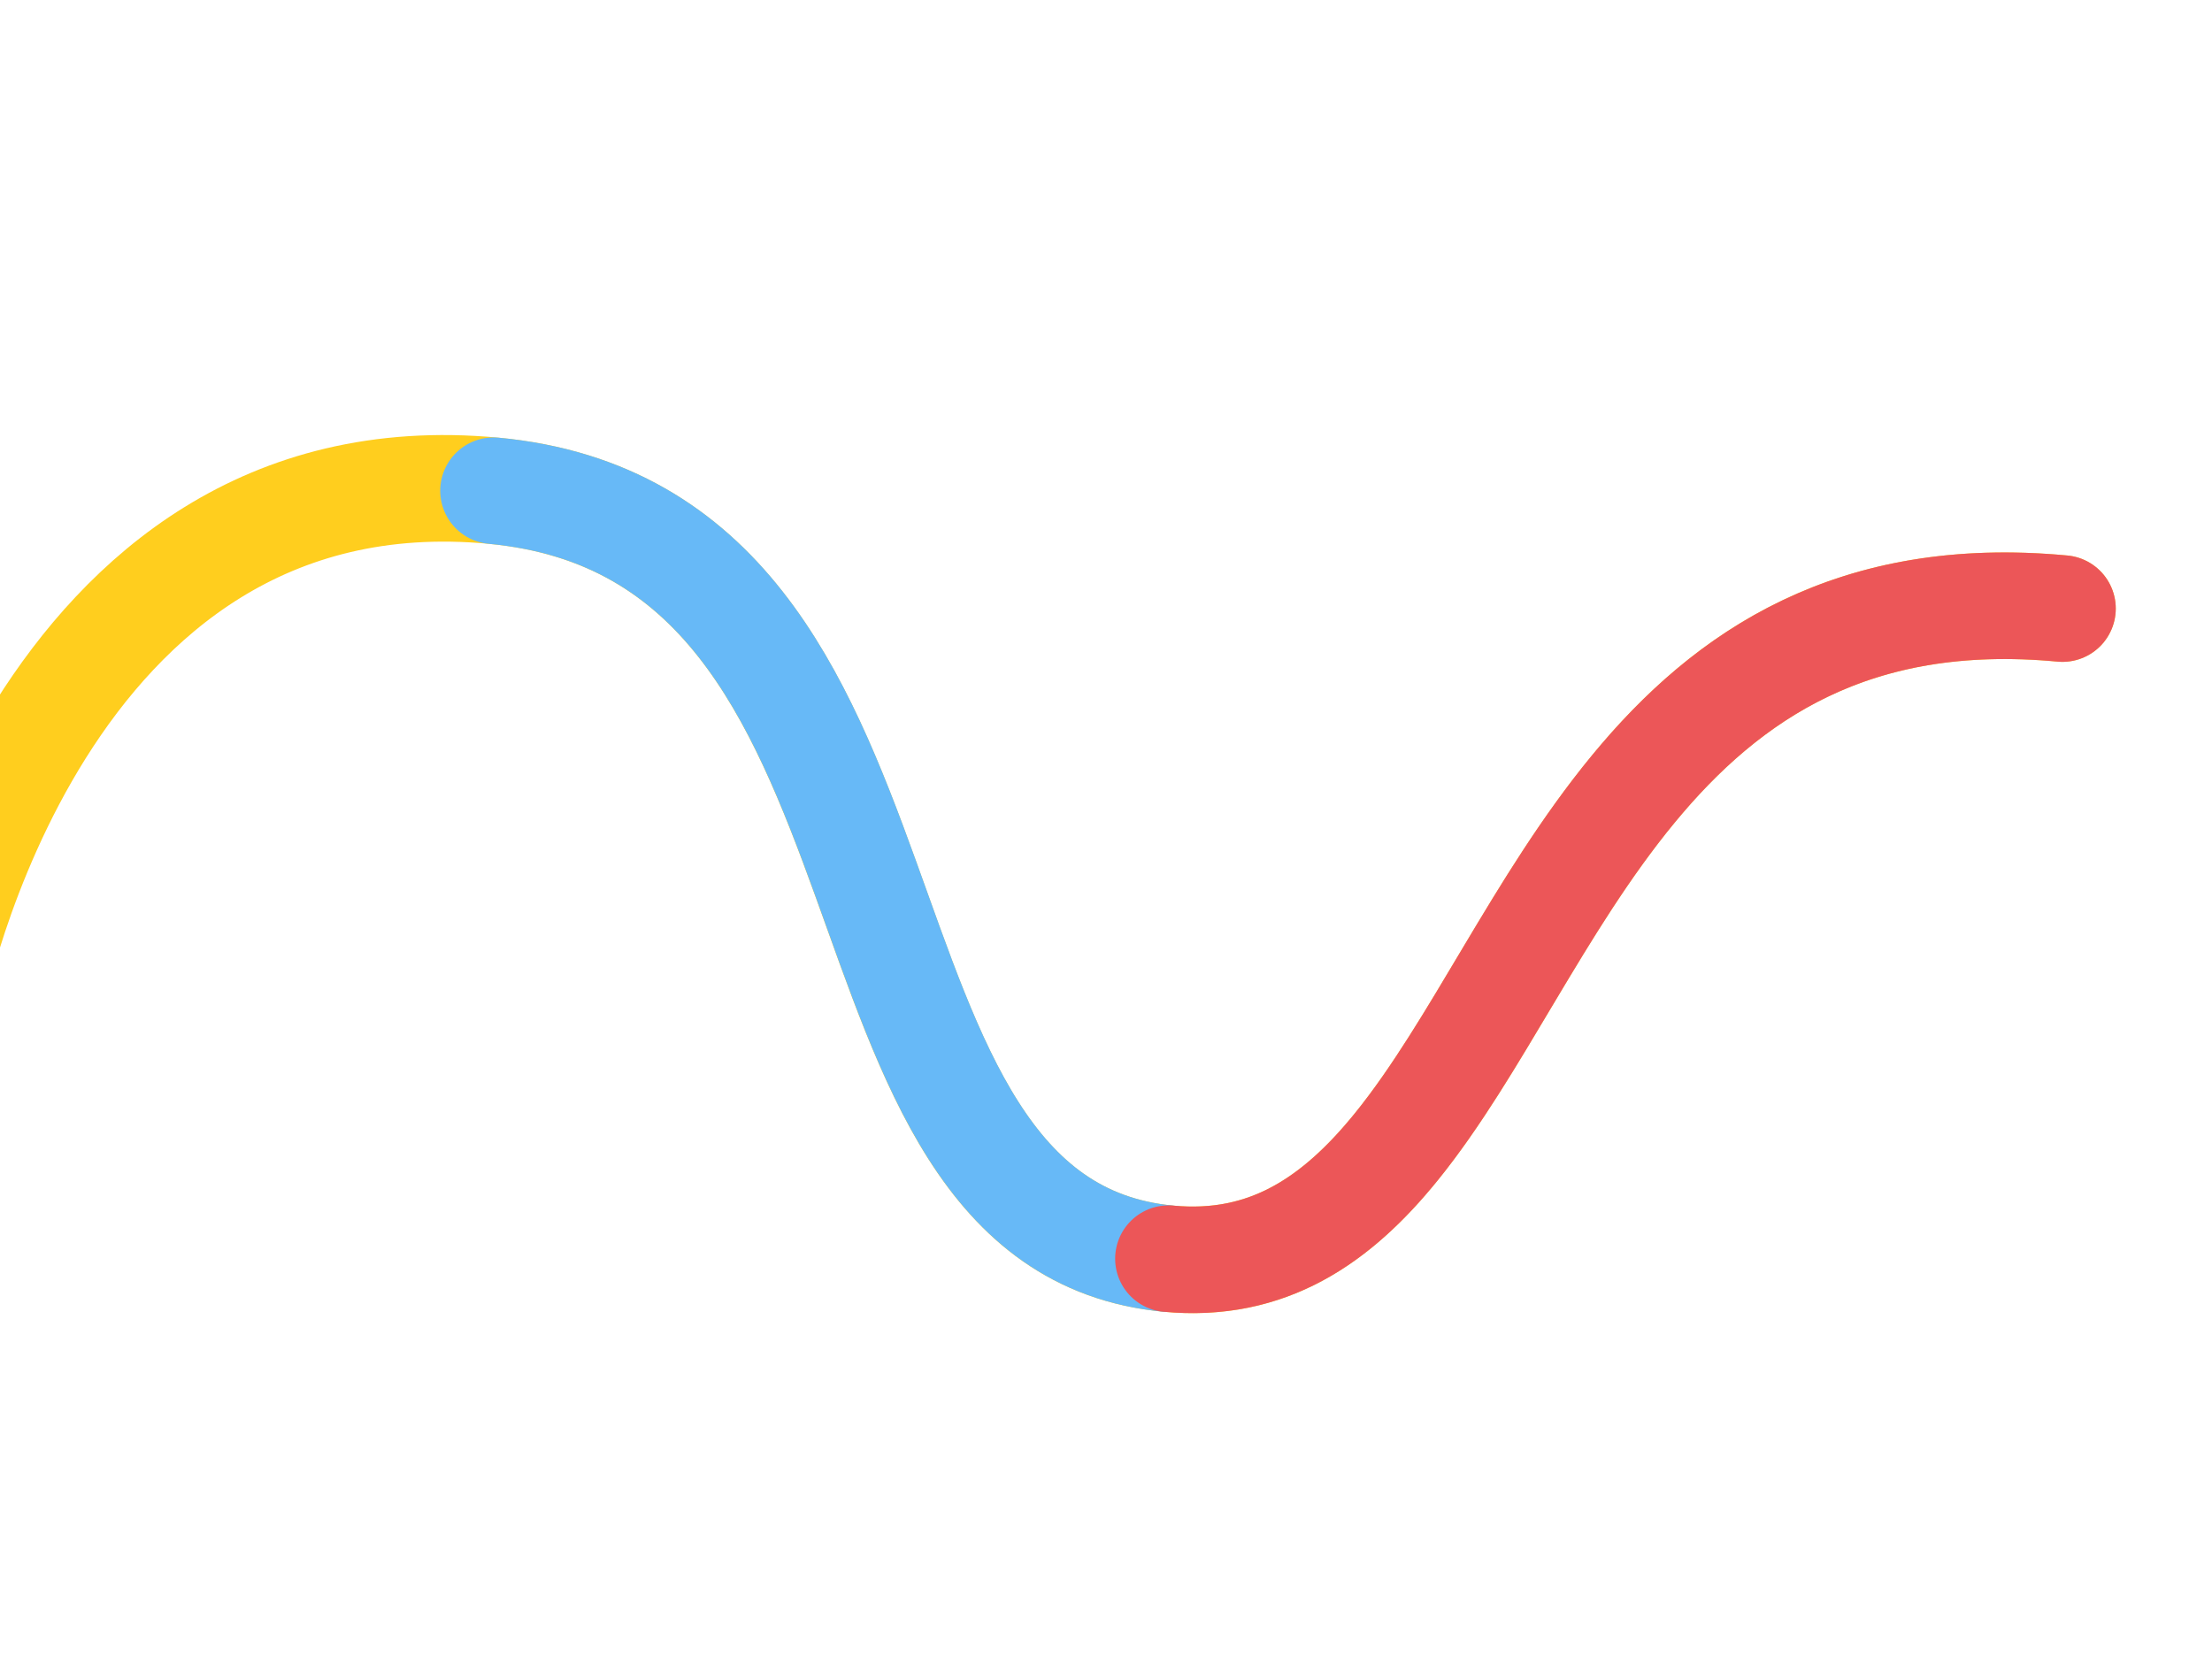 <svg width="415" height="311" viewBox="0 0 415 311" fill="none" xmlns="http://www.w3.org/2000/svg">
<path d="M-12.989 187.811C-12.989 187.811 6.847 84.011 92.57 92.078C178.294 100.146 150.742 229.735 219.215 236.179C287.688 242.623 279.72 104.098 386.945 114.189" stroke="#FFCE1E" stroke-width="20" stroke-miterlimit="10" stroke-linecap="round"/>
<path d="M92.592 92.08C178.31 100.147 150.764 229.736 219.237 236.181" stroke="#67B9F7" stroke-width="20" stroke-miterlimit="10" stroke-linecap="round"/>
<path d="M219.215 236.179C237.854 237.933 250.832 228.941 262.009 215.13C291.886 178.21 308.914 106.846 386.945 114.189" stroke="#EC5658" stroke-width="20" stroke-miterlimit="10" stroke-linecap="round"/>
</svg>
